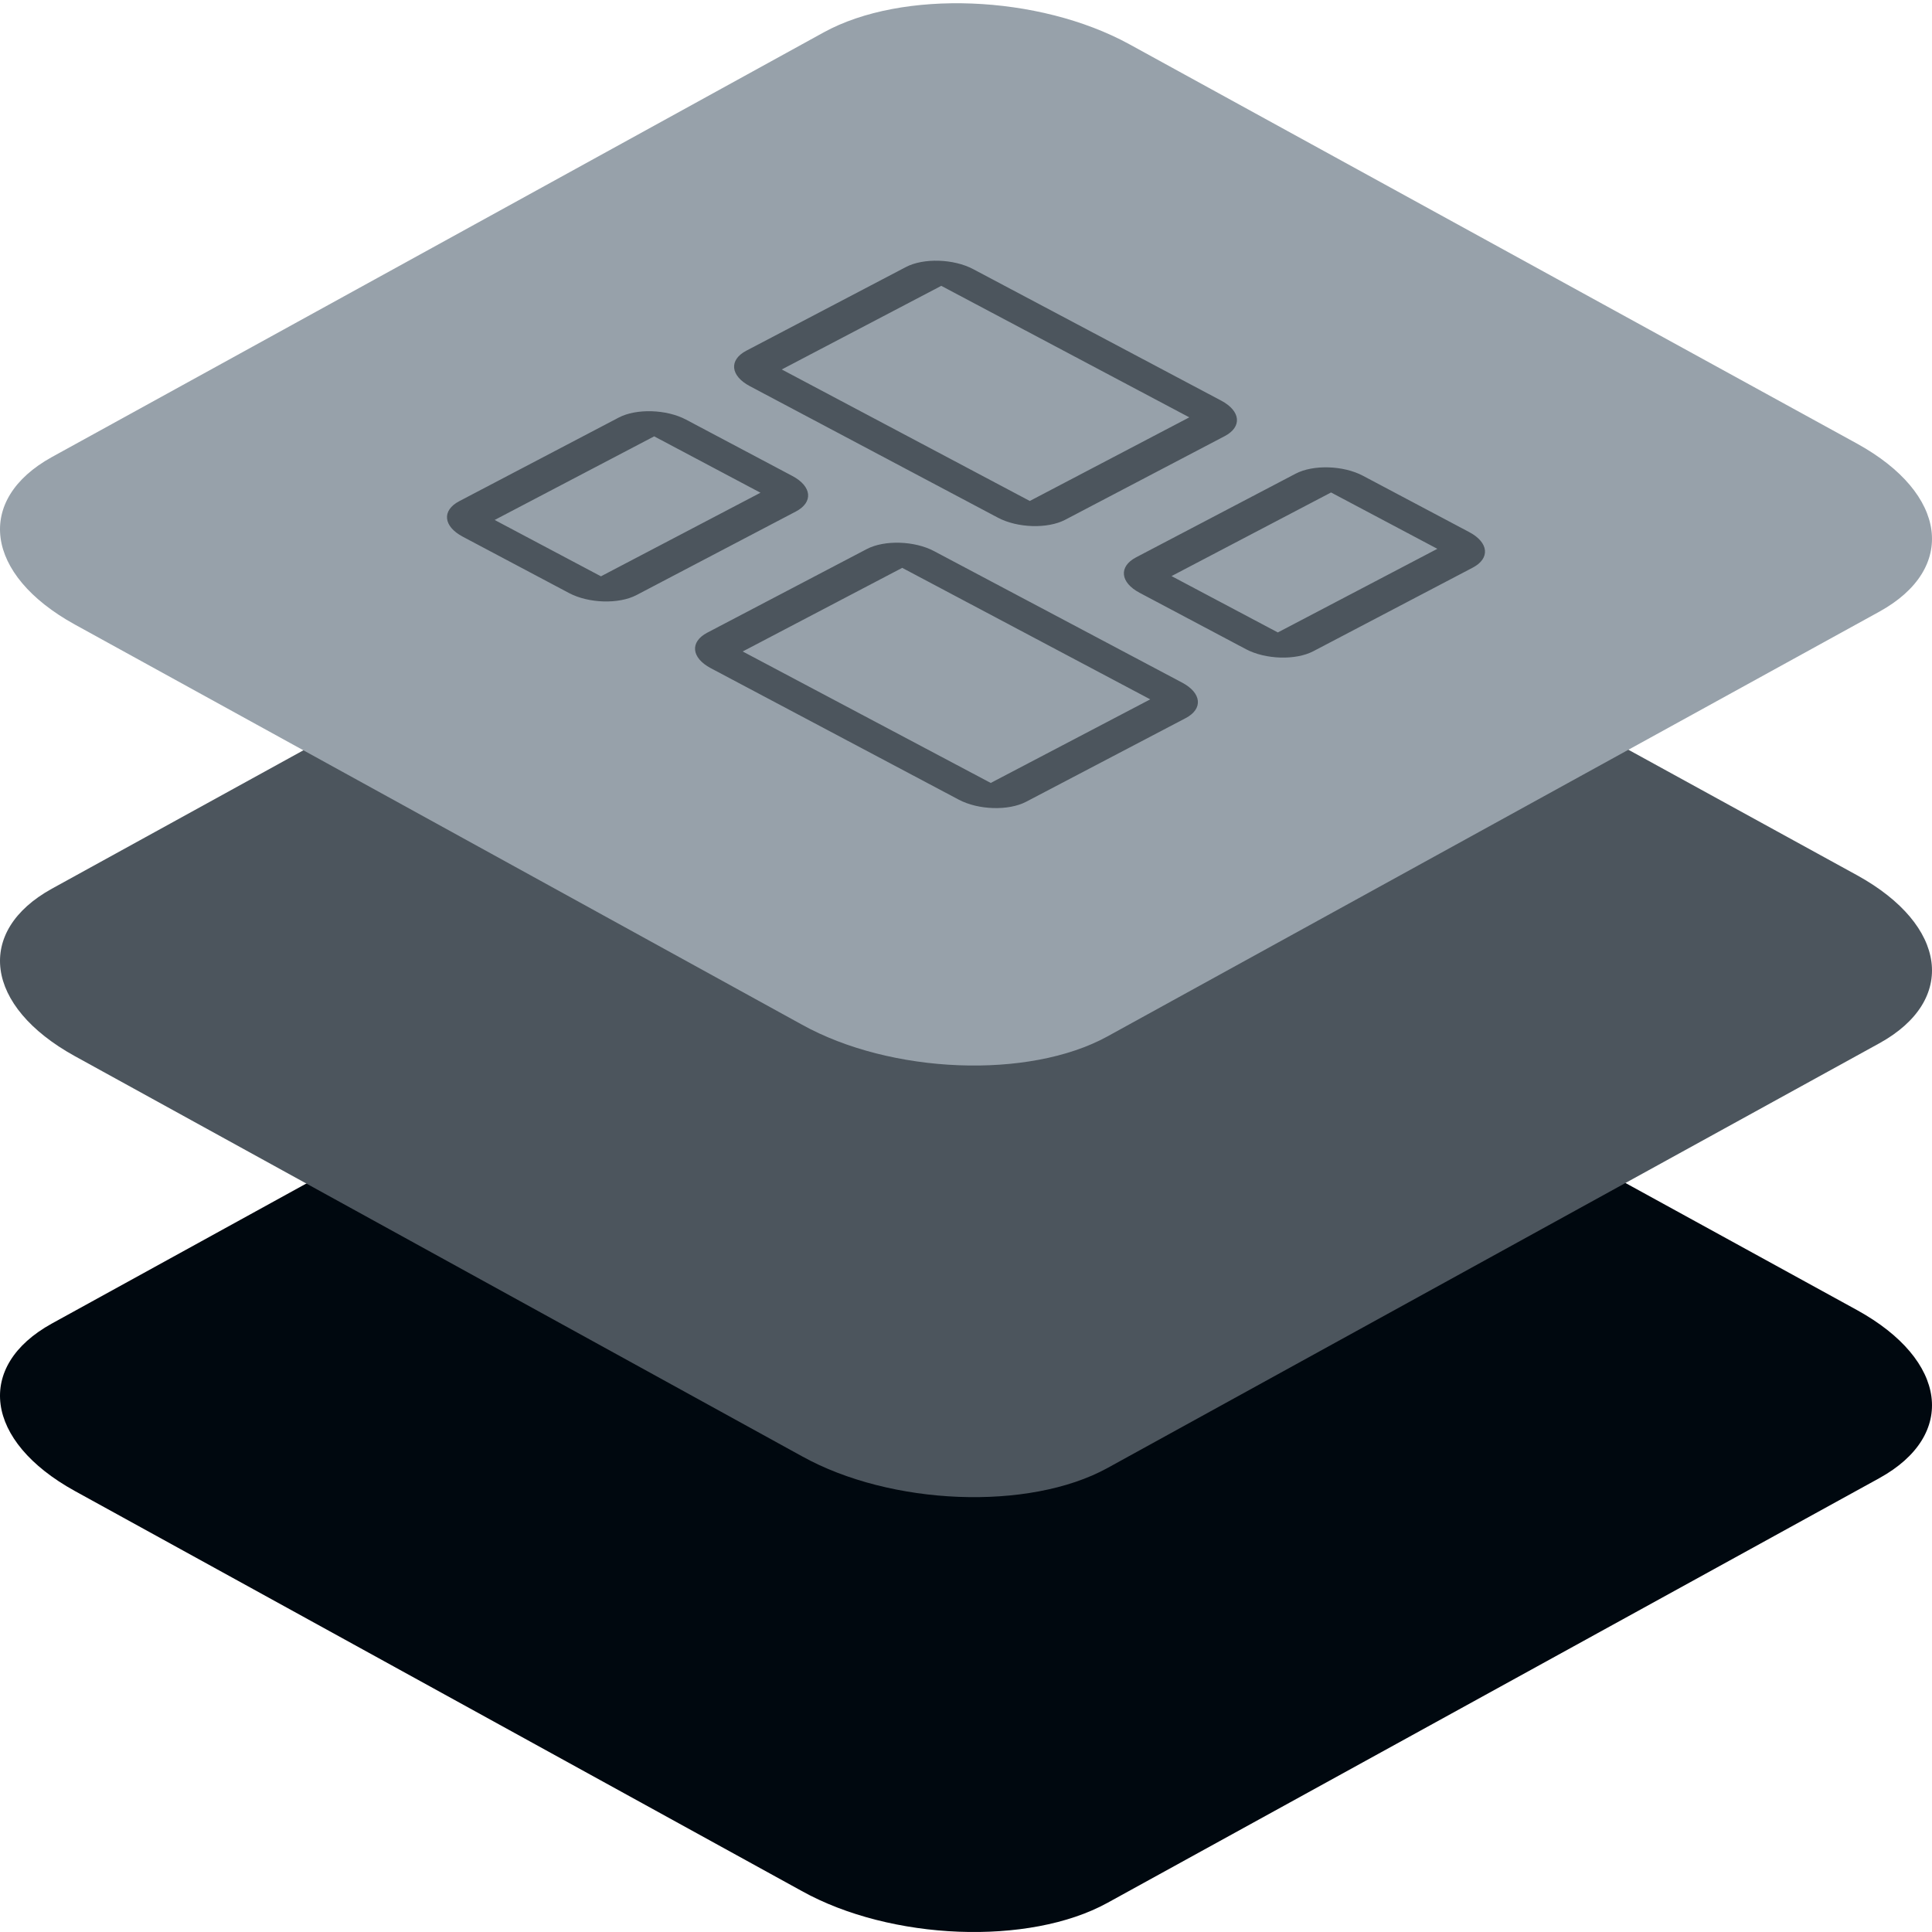 <?xml version="1.0" encoding="UTF-8"?>
<svg xmlns="http://www.w3.org/2000/svg" xmlns:xlink="http://www.w3.org/1999/xlink" width="60px" height="60px" viewBox="0 0 60 60" version="1.1">
  <title>icon-layered-grey-flexibility</title>
  <g id="Cloud-Services" stroke="none" stroke-width="1" fill="none" fill-rule="evenodd">
    <g id="Private-Cloud" transform="translate(-165, -1230)" fill-rule="nonzero">
      <g id="icon-layered-grey-flexibility" transform="translate(165, 1230.101)">
        <path d="M2.32,46.201 L24.901,58.627 C27.668,60.166 31.955,60.333 34.389,58.996 L58.363,45.805 C60.788,44.468 60.484,42.138 57.681,40.59 L35.072,28.181 C32.259,26.642 28.018,26.475 25.584,27.812 L1.61,41.003 C-0.778,42.322 -0.483,44.653 2.32,46.201 Z" id="Path-Copy-32" fill="#00080F"></path>
        <path d="M2.32,32.696 L24.901,45.122 C27.668,46.661 31.955,46.828 34.389,45.492 L58.363,32.3 C60.788,30.964 60.484,28.633 57.681,27.085 L35.072,14.677 C32.259,13.138 28.018,12.97 25.584,14.307 L1.61,27.499 C-0.778,28.818 -0.483,31.148 2.32,32.696 Z" id="Path-Copy-35" fill="#4C555D"></path>
        <path d="M2.32,19.292 L24.901,31.718 C27.668,33.257 31.955,33.424 34.389,32.088 L58.363,18.896 C60.788,17.559 60.484,15.229 57.681,13.681 L35.072,1.272 C32.259,-0.267 28.018,-0.434 25.584,0.903 L1.61,14.094 C-0.778,15.414 -0.483,17.744 2.32,19.292 Z" id="Path-Copy-38" fill="#97A1AA"></path>
        <path d="M20.316,13.45 L23.617,15.201 L18.663,17.797 L15.362,16.047 L20.316,13.45 Z M14.262,15.464 C13.715,15.751 13.764,16.244 14.371,16.566 L17.673,18.317 C18.28,18.639 19.217,18.667 19.764,18.381 L24.717,15.784 C25.264,15.497 25.215,15.003 24.608,14.681 L21.306,12.931 C20.699,12.609 19.762,12.58 19.215,12.867 L14.262,15.464 Z M41.337,15.193 L44.638,16.943 L39.684,19.54 L36.383,17.79 L41.337,15.193 Z M35.283,17.207 C34.736,17.494 34.785,17.987 35.392,18.309 L38.694,20.06 C39.301,20.382 40.238,20.41 40.785,20.124 L45.738,17.527 C46.285,17.24 46.236,16.746 45.629,16.424 L42.327,14.674 C41.72,14.352 40.783,14.323 40.236,14.61 L35.283,17.207 Z M28.019,17.534 L35.722,21.618 L30.768,24.214 L23.065,20.131 L28.019,17.534 Z M21.965,19.547 C21.418,19.834 21.467,20.328 22.074,20.65 L29.777,24.734 C30.385,25.056 31.321,25.084 31.868,24.798 L36.822,22.201 C37.369,21.914 37.32,21.42 36.712,21.098 L29.009,17.015 C28.402,16.692 27.465,16.664 26.918,16.951 L21.965,19.547 Z M29.232,8.776 L36.935,12.86 L31.981,15.457 L24.278,11.373 L29.232,8.776 Z M23.178,10.79 C22.631,11.077 22.68,11.57 23.288,11.892 L30.991,15.976 C31.598,16.298 32.535,16.327 33.082,16.04 L38.035,13.443 C38.582,13.156 38.533,12.663 37.926,12.341 L30.223,8.257 C29.615,7.935 28.679,7.906 28.132,8.193 L23.178,10.79 Z" id="Shape" fill="#4C555D"></path>
      </g>
    </g>
  </g>
</svg>
